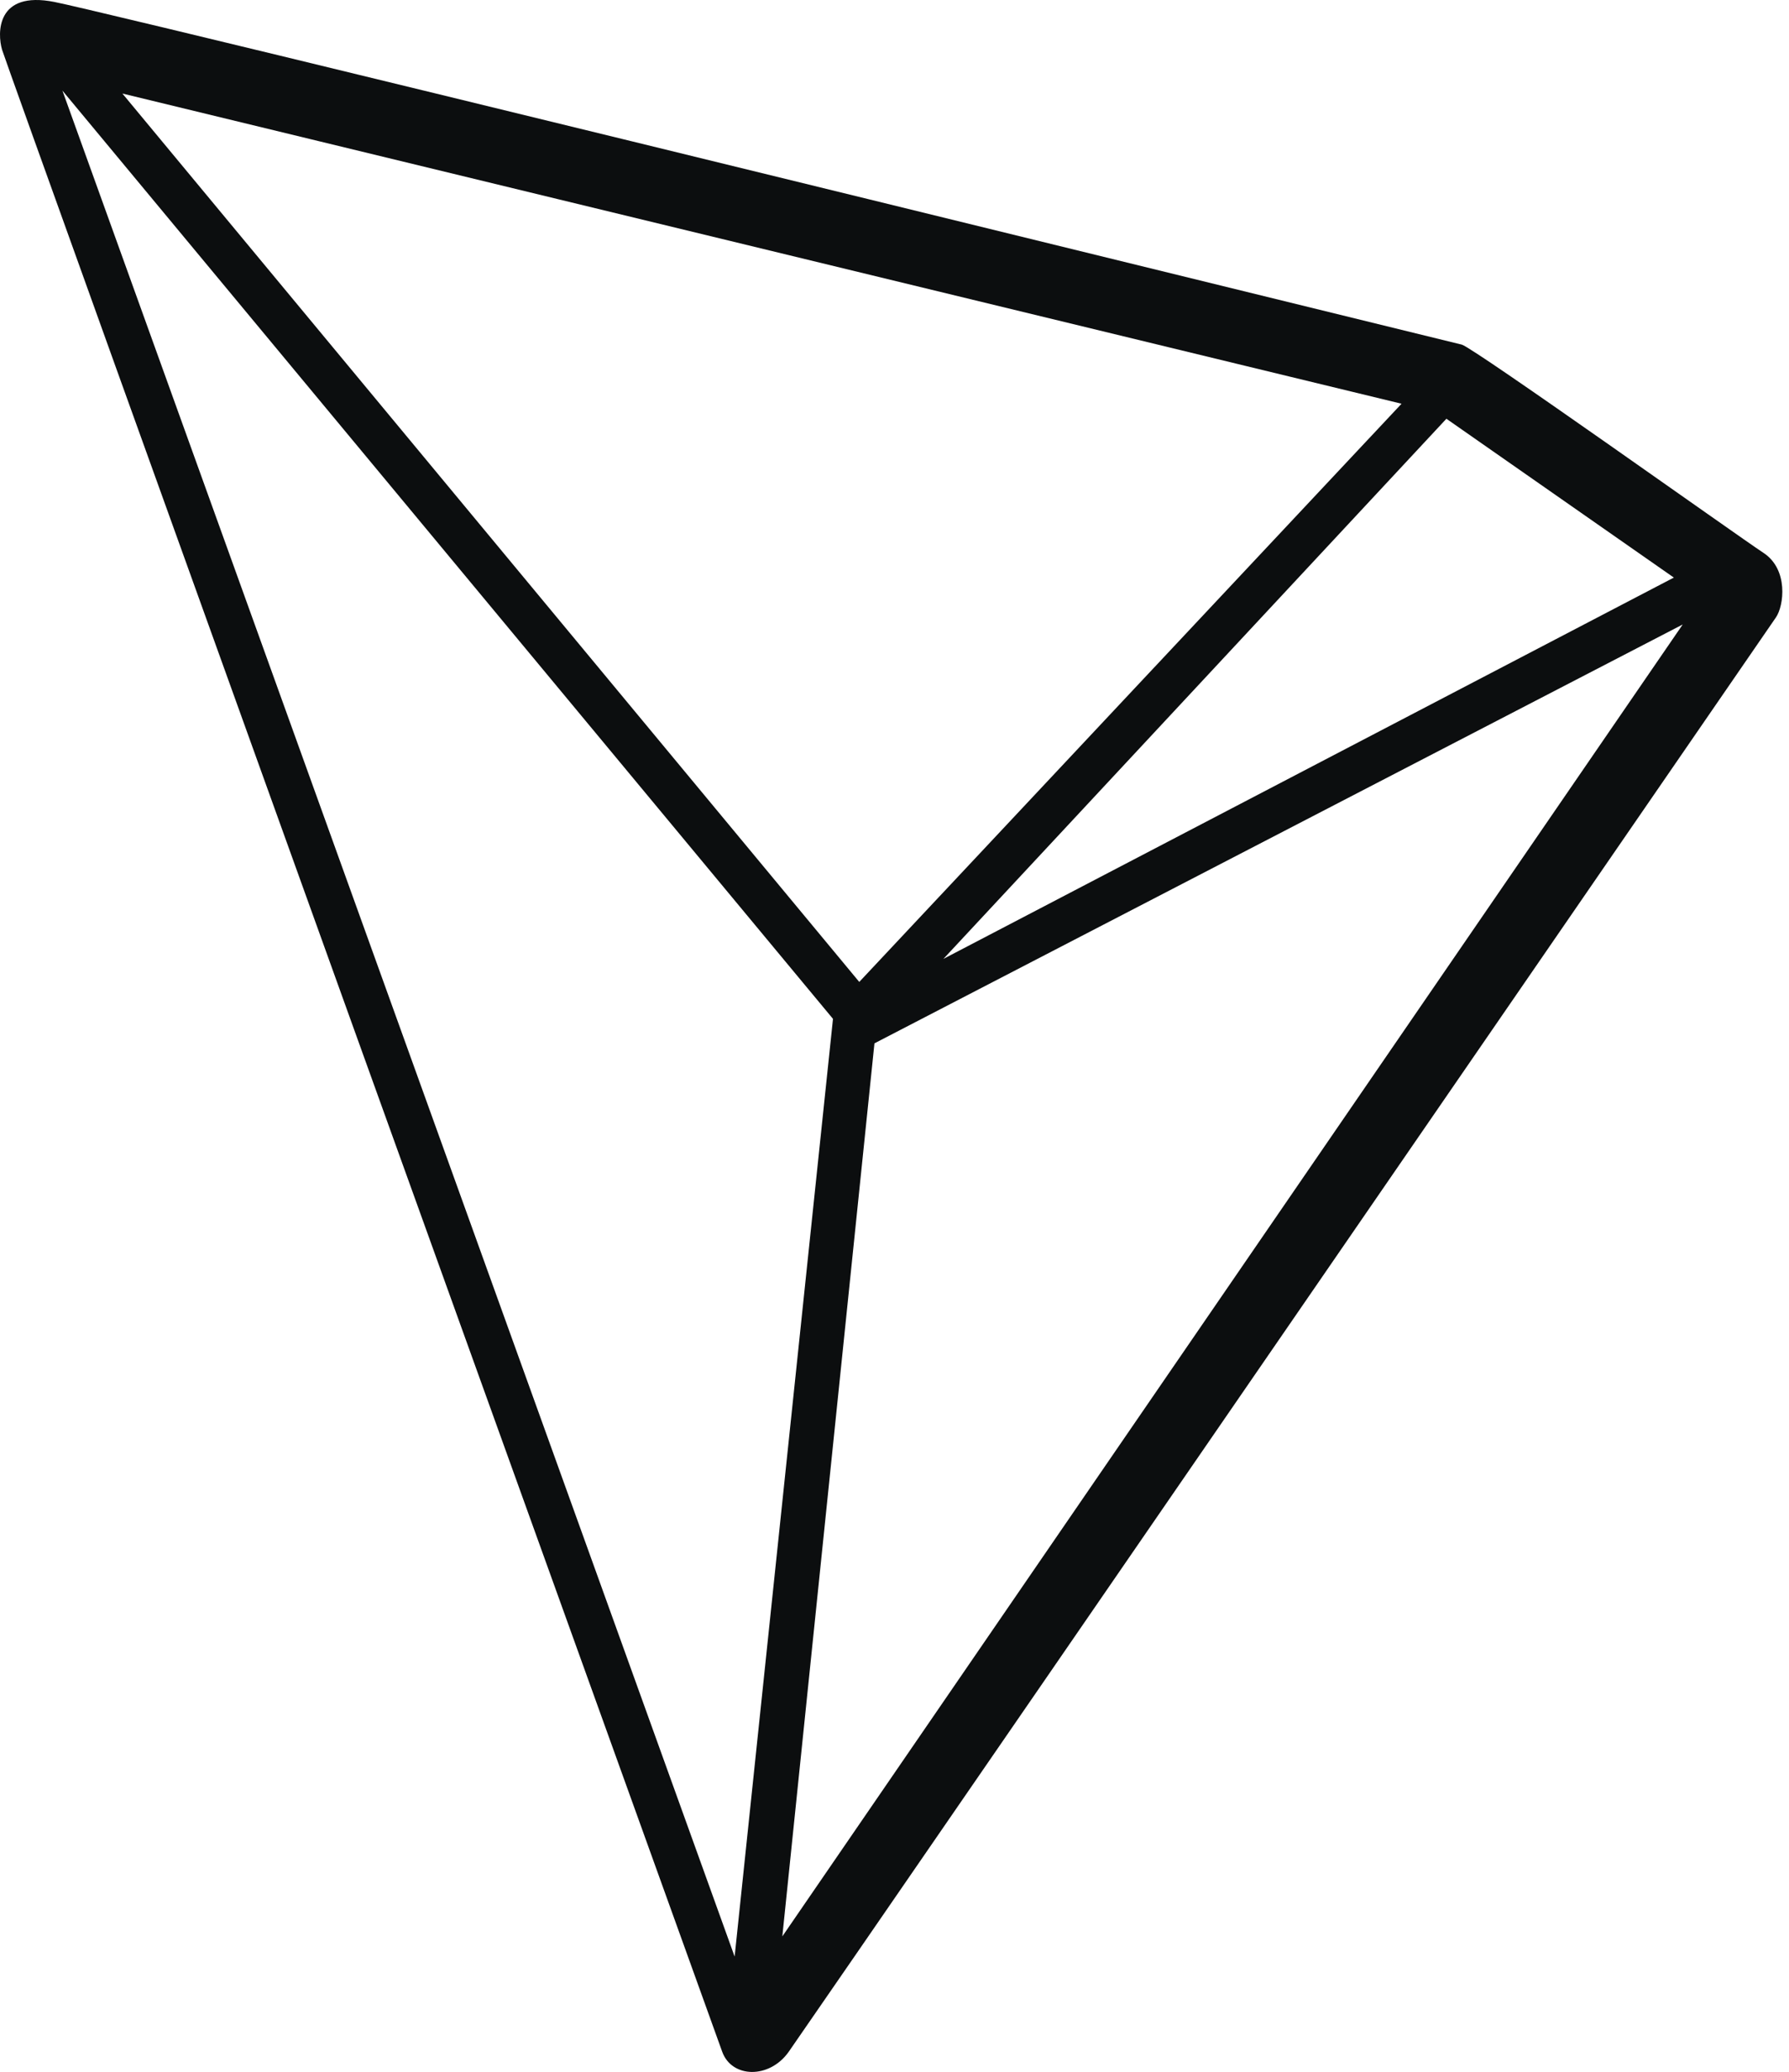 <?xml version="1.0" encoding="UTF-8"?>
<svg width="221px" height="256px" viewBox="0 0 221 256" version="1.1" xmlns="http://www.w3.org/2000/svg" xmlns:xlink="http://www.w3.org/1999/xlink">
    <!-- Generator: Sketch 47.1 (45422) - http://www.bohemiancoding.com/sketch -->
    <title>TRON</title>
    <desc>Created with Sketch.</desc>
    <defs></defs>
    <g id="Classic" stroke="none" stroke-width="1" fill="none" fill-rule="evenodd">
        <g transform="translate(-300, -3279)" id="TRON" fill="#0C0E0F">
            <g transform="translate(300, 3279)">
                <path d="M106.147,121.323 L15.12,11.557 L173.136,49.883 L106.147,121.323 Z M116.544,118.474 L178.678,51.739 L206.775,71.363 L116.544,118.474 Z M180.594,42.584 C69.482,15.309 11.523,1.194 6.717,0.241 C-0.492,-1.189 -0.335,4.13 0.254,6.141 C0.842,8.152 88.042,250.23 89.215,253.5 C90.389,256.769 95.044,256.898 97.438,253.5 C99.035,251.234 139.682,192.165 219.379,76.293 C220.381,74.855 220.961,70.35 217.839,68.304 C214.717,66.258 182.264,43.121 180.594,42.584 Z M96.643,239.252 L108.023,128.911 L207.871,77.158 L96.643,239.252 Z M7.713,11.199 L102.901,125.886 L90.751,241.744 L7.713,11.199 Z" id="Logo"></path>
            </g>
        </g>
    </g>
</svg>
